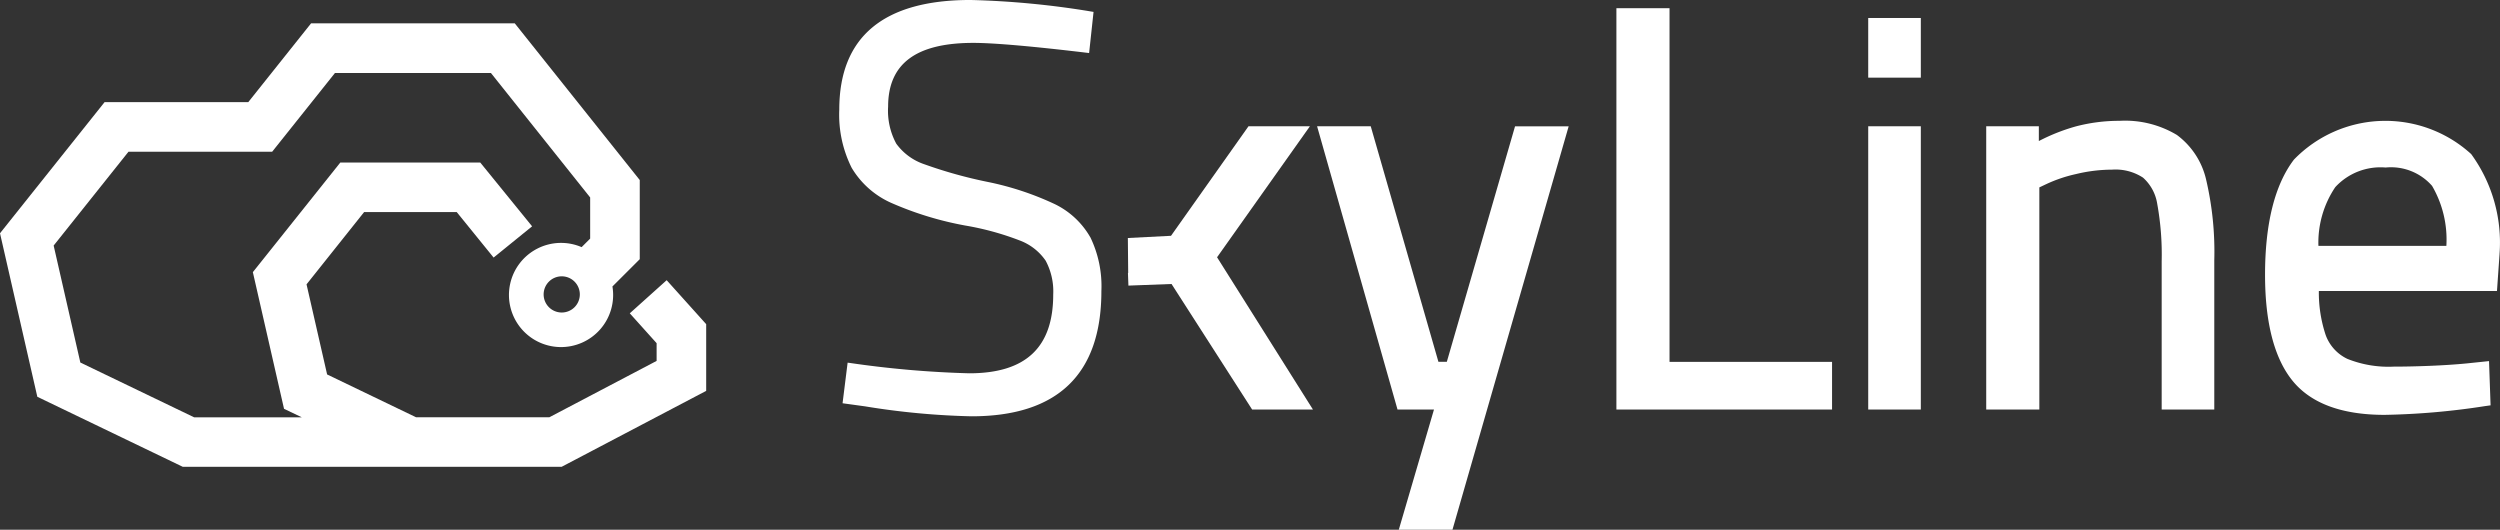 <svg xmlns="http://www.w3.org/2000/svg" xmlns:xlink="http://www.w3.org/1999/xlink" width="322.058" height="68.242" viewBox="0 0 322.058 68.242"><rect x="0" y="0" width="322.058" height="68.242" fill="#333333" stroke="none"/><defs><clipPath id="clip-path"><path id="Path_1994" data-name="Path 1994" d="M0 37.91H322.058V-30.332H0z" transform="translate(0 30.332)" fill="none"/></clipPath></defs><g id="Group_123" data-name="Group 123" transform="translate(0 30.332)"><g id="Group_114" data-name="Group 114" transform="translate(0 -30.332)" clip-path="url(#clip-path)"><g id="Group_113" data-name="Group 113" transform="translate(108.104 -0.001)"><path id="Path_1993" data-name="Path 1993" d="M17.966 16.97a10.584 10.584.0 00-4.538-4.239 37.945 37.945.0 00-8.61-2.86 58.934 58.934.0 01-8.255-2.3A7.372 7.372.0 01-7.02 4.929 8.911 8.911.0 01-8.069.16c0-5.528 3.584-8.212 10.977-8.212 2.617.0 7.557.427 14.687 1.28l.229.027.571-5.3-.216-.034a111.225 111.225.0 00-15.645-1.5c-11.2.0-16.894 4.752-16.894 14.122a15.248 15.248.0 001.6 7.505 11.238 11.238.0 005.067 4.5 42.709 42.709.0 009.578 2.932 36.262 36.262.0 017.013 1.926 7.041 7.041.0 013.328 2.6 8.352 8.352.0 01.974 4.353c0 6.833-3.541 10.154-10.828 10.154a129.8 129.8.0 01-15.429-1.343l-.229-.027-.652 5.229 2.909.4a97.451 97.451.0 0013.7 1.28c11.105.0 16.734-5.429 16.734-16.127a14.472 14.472.0 00-1.433-6.959" transform="translate(14.375 13.578)" fill="#fff"/></g></g><g id="Group_115" data-name="Group 115" transform="translate(145.294 -14.066)"><path id="Path_1995" data-name="Path 1995" d="M13.028.0H5.118L-4.865 14.111l-5.559.283.043 4.5h-.031l.061 1.633 5.555-.209 10.38 16.17h7.834L1.068 16.876z" transform="translate(10.424)" fill="#fff"/></g><g id="Group_116" data-name="Group 116" transform="translate(169.671 -14.066)"><path id="Path_1996" data-name="Path 1996" d="M0 0 10.194 35.9l.166.589h4.7L10.525 51.976h6.914L32.409.011H25.5l-8.786 30.33H15.63L6.912.0z" fill="#fff"/></g><path id="Path_1997" data-name="Path 1997" d="M106.972-29.3h6.777v7.685h-6.777z" transform="translate(133.698 1.286)" fill="#fff"/><path id="Path_1998" data-name="Path 1998" d="M106.972-23.1h6.777V13.39h-6.777z" transform="translate(133.698 9.036)" fill="#fff"/><g id="Group_119" data-name="Group 119" transform="translate(0 -30.332)" clip-path="url(#clip-path)"><g id="Group_117" data-name="Group 117" transform="translate(255.871 15.547)"><path id="Path_1999" data-name="Path 1999" d="M13.645 1.021A12.95 12.95.0 006.283-.8 22.008 22.008.0 00.6-.073 24.713 24.713.0 00-4.138 1.806V-.1h-6.779v36.49h6.844V7.777l.88-.416a18.191 18.191.0 013.838-1.3 19.984 19.984.0 014.662-.571A6.469 6.469.0 019.278 6.517a5.686 5.686.0 011.834 3.37 36.667 36.667.0 01.574 7.424V36.395h6.777V17.175A40.755 40.755.0 0017.42 6.81a9.92 9.92.0 00-3.775-5.789" transform="translate(10.917 0.817)" fill="#fff"/></g><g id="Group_118" data-name="Group 118" transform="translate(291.791 15.568)"><path id="Path_2000" data-name="Path 2000" d="M14.758 2.384a16.4 16.4.0 00-22.843.7c-2.473 3.242-3.723 8.243-3.723 14.847.0 6.113 1.174 10.684 3.492 13.582 2.358 2.956 6.358 4.455 11.895 4.455a93.816 93.816.0 0012.948-1.127l.718-.1-.2-5.7-2.878.3c-1.415.137-3.019.243-4.765.313s-3.3.1-4.641.1a14.235 14.235.0 01-5.967-1A5.461 5.461.0 01-4 25.677a17.321 17.321.0 01-.877-5.667H18.07L18.4 15.26v-.036a19.347 19.347.0 00-3.645-12.84M11.55 14.2H-4.932a12.779 12.779.0 012.171-7.568A7.916 7.916.0 013.727 4.105a7.035 7.035.0 015.98 2.362A13.732 13.732.0 0111.55 14.2z" transform="translate(11.808 1.908)" fill="#fff"/></g></g><g id="Group_120" data-name="Group 120" transform="translate(208.23 -29.273)"><path id="Path_2002" data-name="Path 2002" d="M3.8 25.308V-20.249H-3.044v51.7H24.737V25.308z" transform="translate(3.044 20.249)" fill="#fff"/></g><g id="Group_122" data-name="Group 122" transform="translate(0 -30.332)" clip-path="url(#clip-path)"><g id="Group_121" data-name="Group 121" transform="translate(0 3.008)"><path id="Path_2003" data-name="Path 2003" d="M47.71 18.381l-4.752 4.266 3.456 3.847v2.284L32.6 36.036H15.42L3.967 30.522 1.316 18.915 8.738 9.6H20.66l4.756 5.865 4.959-4.023L23.693 3.22H5.67L-5.6 17.344l4.016 17.605L.7 36.043H-13.168l-14.655-7.056-3.438-15.069 9.638-12.084H-3.114L4.979-8.313H25.068L37.854 7.722v5.3l-1.1 1.1a6.71 6.71.0 103.969 5.067l3.519-3.514V5.479l-16.1-20.186H1.9L-6.189-4.558H-24.7L-38.173 12.336-33.365 33.4l18.741 9.022h48.8L52.8 32.639V24.044zM34.191 22.544a2.331 2.331.0 112.331-2.331 2.331 2.331.0 01-2.331 2.331z" transform="translate(38.173 14.707)" fill="#fff"/></g></g></g></svg>